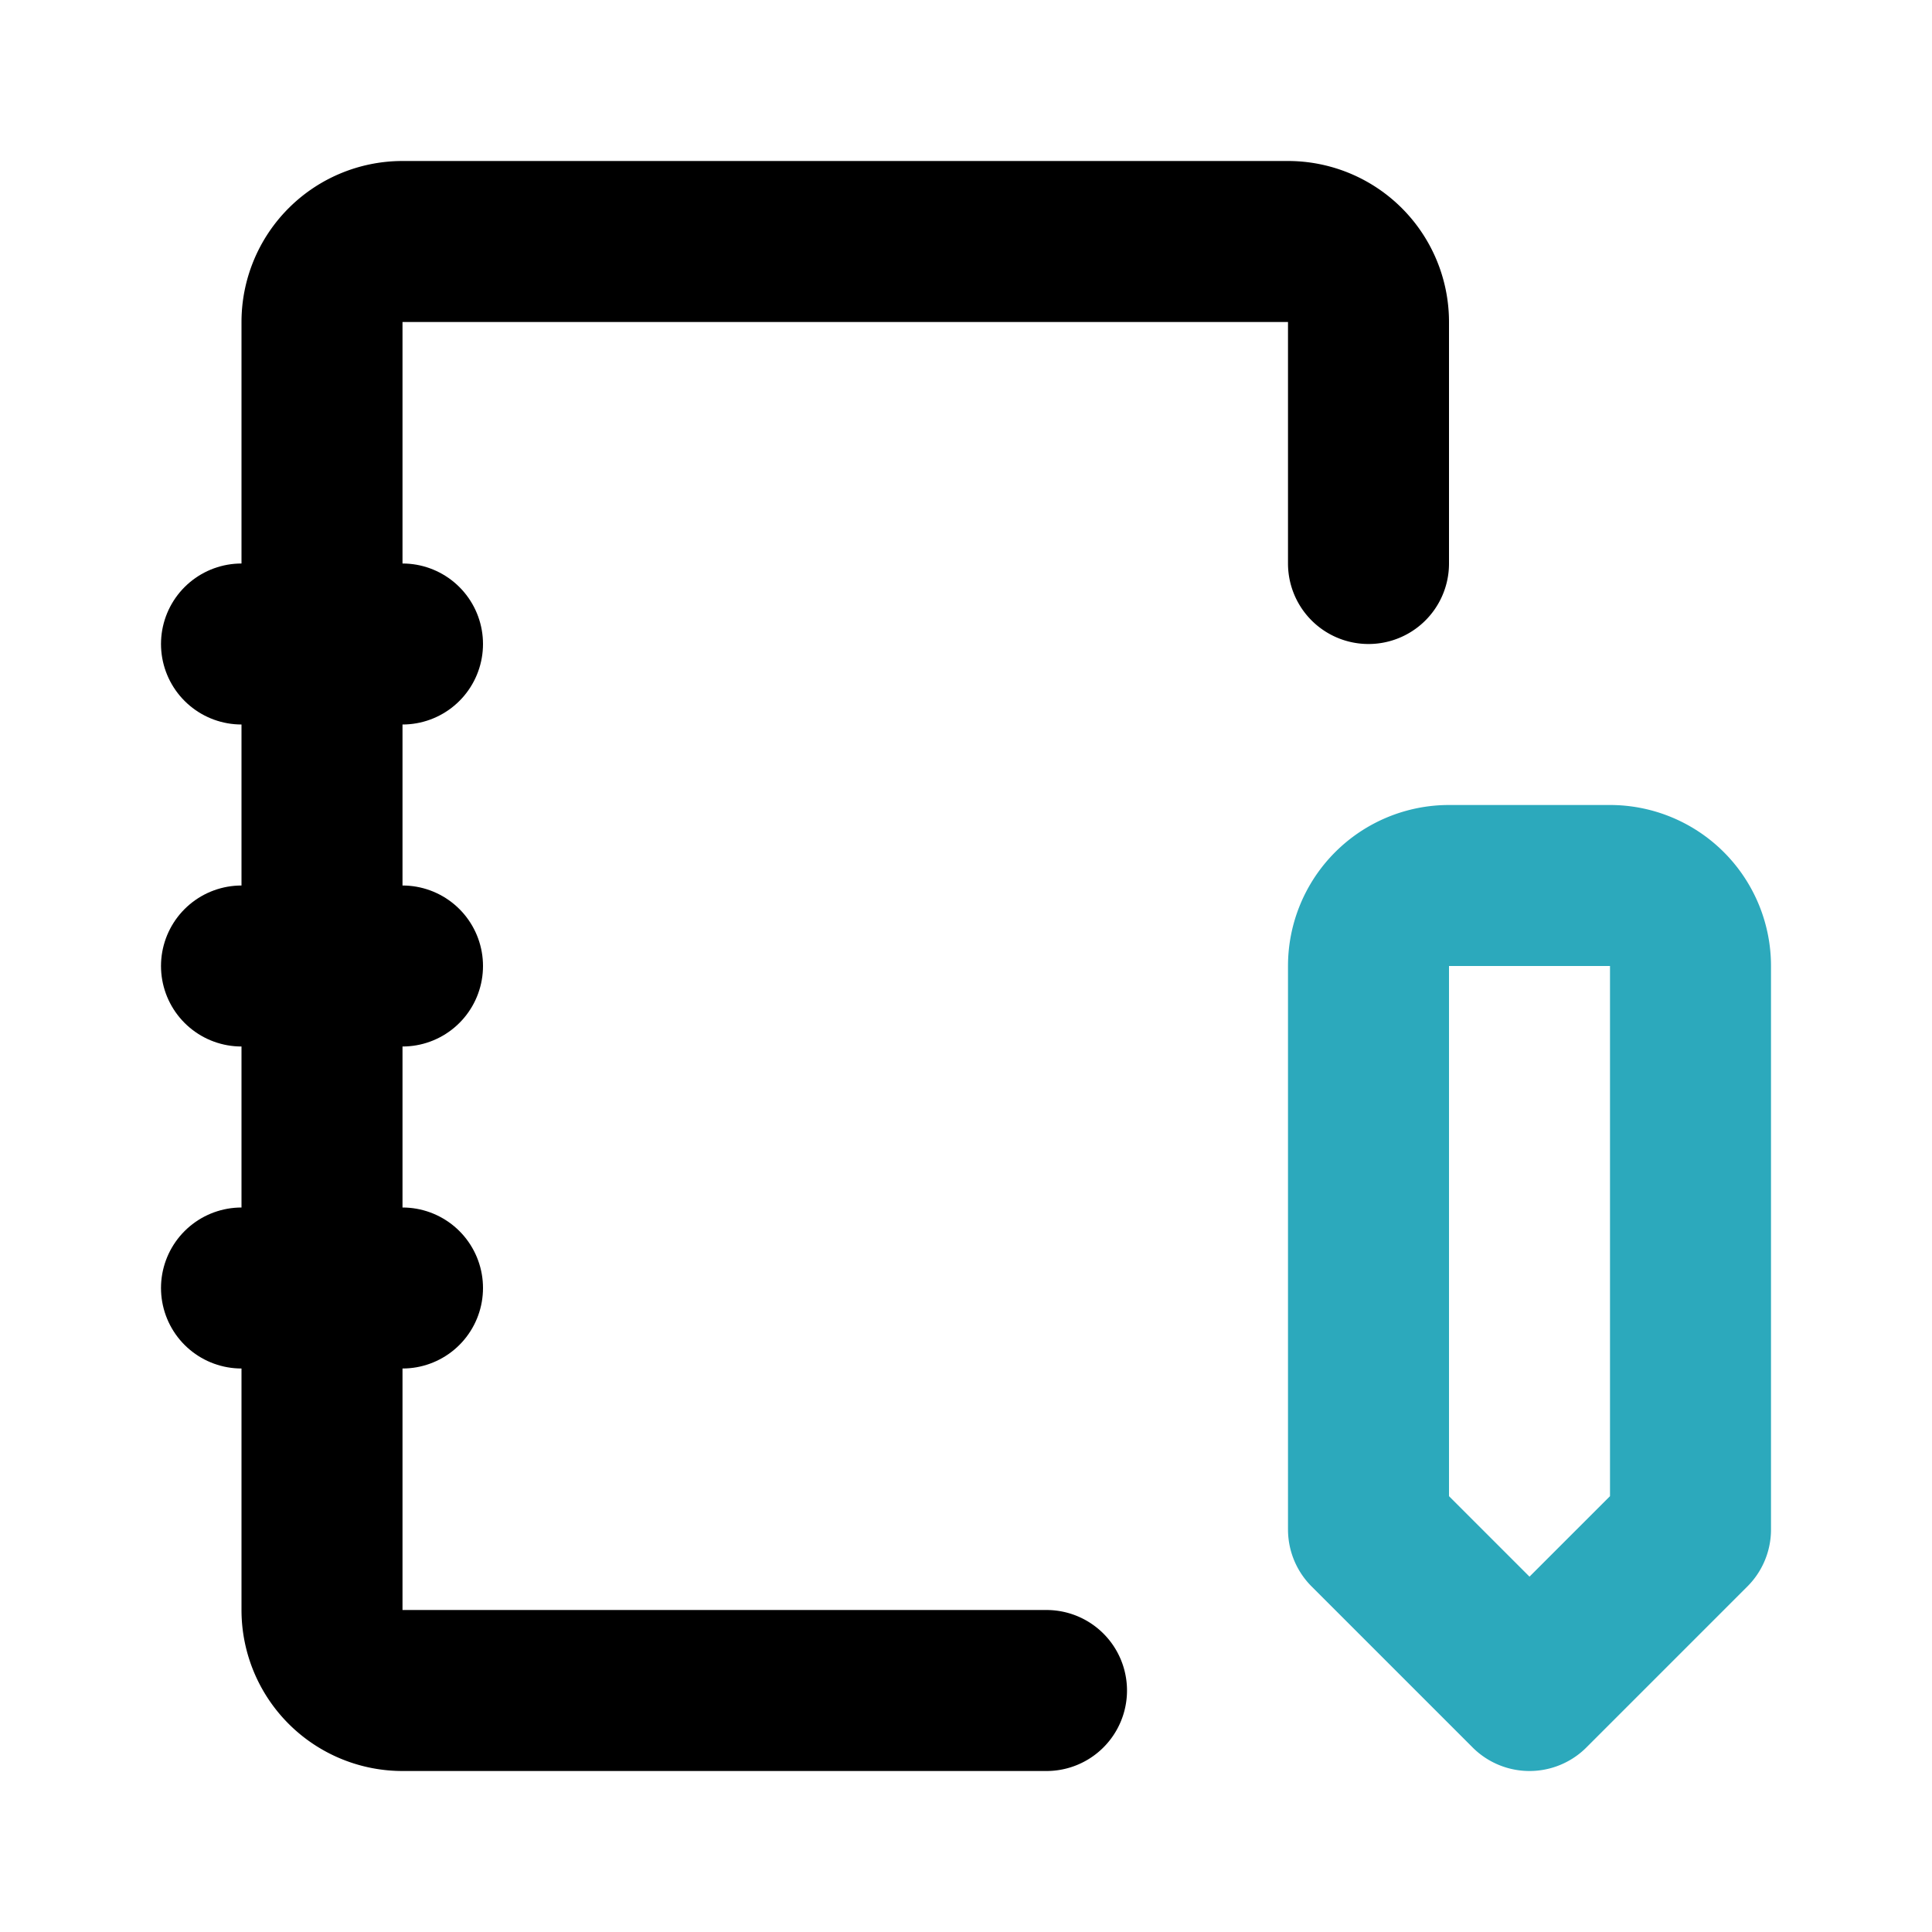 <?xml version="1.0" encoding="utf-8"?>
<svg fill="#000000" width="800px" height="800px" viewBox="0 0 24 24" id="agenda-2" data-name="Line Color" xmlns="http://www.w3.org/2000/svg" class="icon line-color"><path id="secondary" d="M18,11h2a1,1,0,0,1,1,1v7l-2,2-2-2V12A1,1,0,0,1,18,11Z" style="fill: none; stroke: rgb(44, 169, 188); stroke-linecap: round; stroke-linejoin: round; stroke-width: 2;"></path><path id="primary" d="M17,7V4a1,1,0,0,0-1-1H5A1,1,0,0,0,4,4V20a1,1,0,0,0,1,1h8" style="fill: none; stroke: rgb(0, 0, 0); stroke-linecap: round; stroke-linejoin: round; stroke-width: 2;"></path><path id="primary-2" data-name="primary" d="M3,8H5M3,12H5M3,16H5" style="fill: none; stroke: rgb(0, 0, 0); stroke-linecap: round; stroke-linejoin: round; stroke-width: 2;"></path></svg>